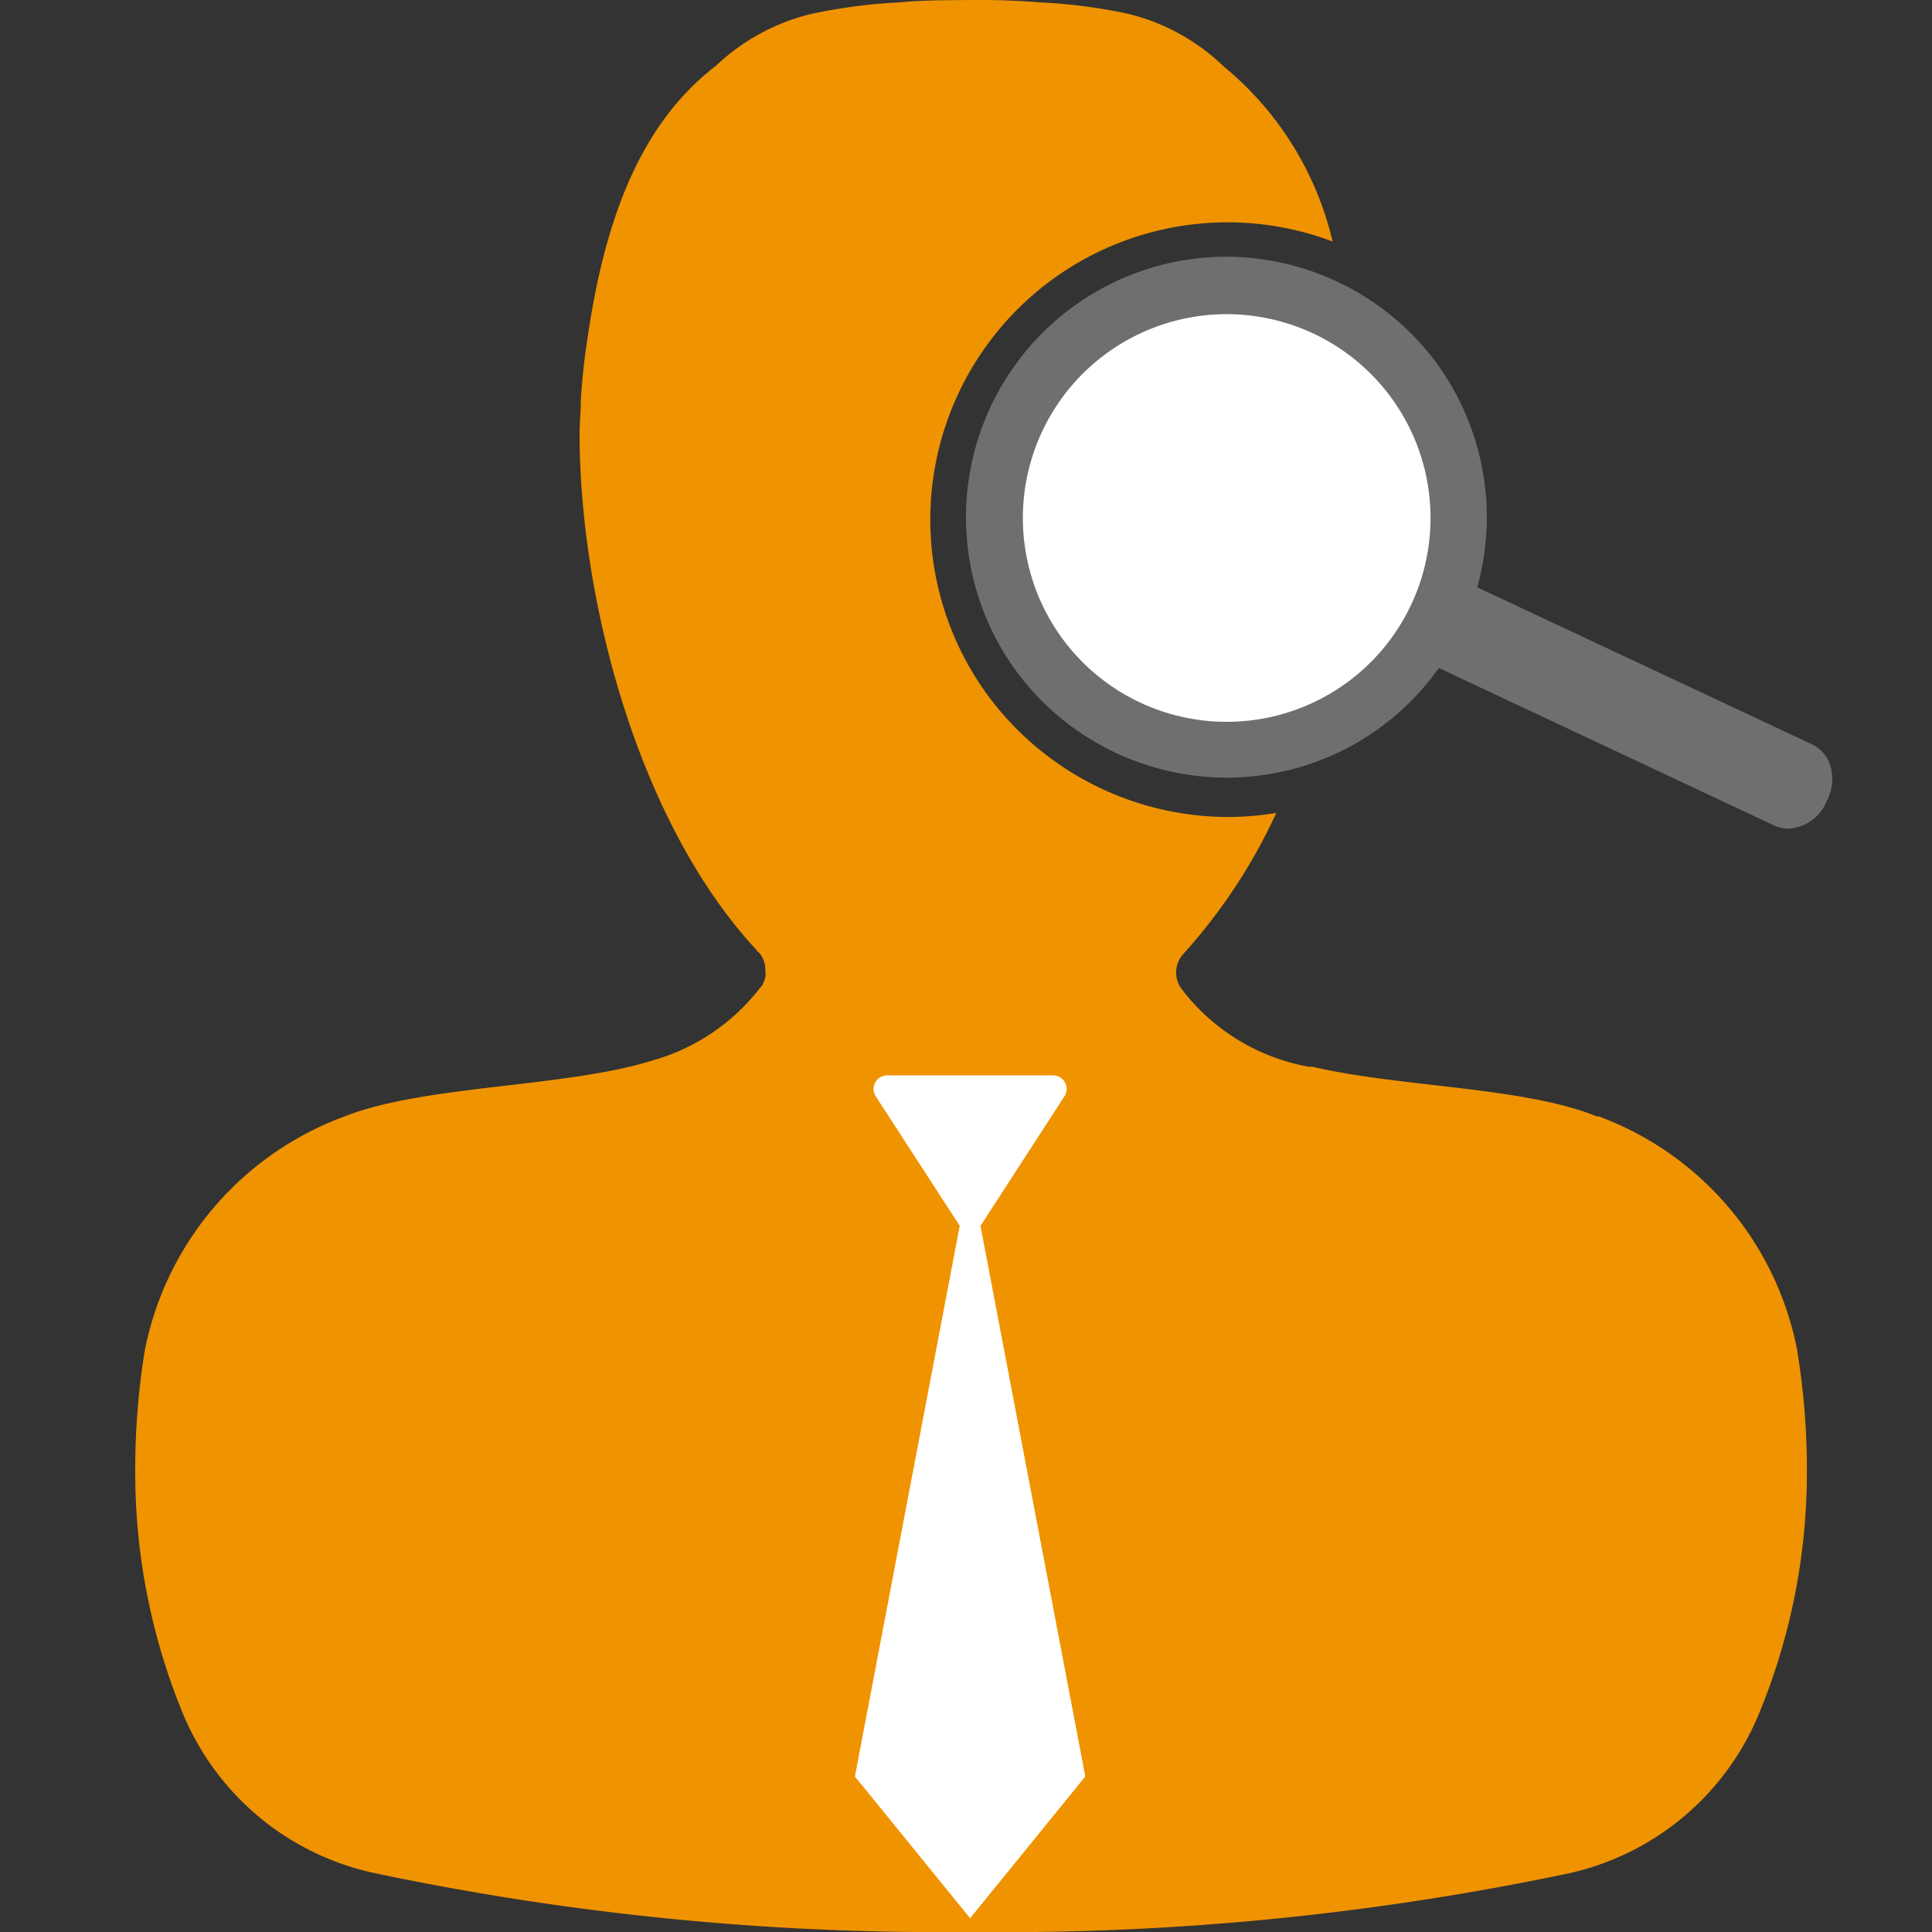<?xml version="1.0" encoding="UTF-8"?> <svg xmlns="http://www.w3.org/2000/svg" xmlns:xlink="http://www.w3.org/1999/xlink" id="Layer_1" data-name="Layer 1" width="80" height="80" viewBox="0 0 80 80"><rect x="0" y="0" width="80" height="80" fill="#333333" stroke="none"/><defs><style>.cls-1{fill:none;}.cls-2{clip-path:url(#clip-path);}.cls-3{fill:#00b5a3;}.cls-4{fill:#f09300;}.cls-5{fill:#fff;}.cls-6{fill:#6f6f6e;}</style><clipPath id="clip-path"><rect class="cls-1" width="80" height="80"></rect></clipPath></defs><g class="cls-2"><path class="cls-3" d="M40.71,19.23h0"></path><path class="cls-3" d="M40.71,17.09v0"></path><path class="cls-3" d="M40.7,18.16a.28.28,0,0,1,0,.09.28.28,0,0,0,0-.09"></path><path class="cls-3" d="M40.71,17.3v0"></path><path class="cls-3" d="M40.69,18.25l0,.35c0-.1,0-.22,0-.35"></path><path class="cls-3" d="M40.71,17.26v0"></path><path class="cls-3" d="M40.71,17.22a.45.45,0,0,0,0-.13.42.42,0,0,1,0,.13"></path><path class="cls-3" d="M40.7,18.6c0,.11,0,.19,0,.27,0-.08,0-.17,0-.27"></path><path class="cls-3" d="M40.71,19.19v0"></path><path class="cls-3" d="M40.71,19.16v0"></path><path class="cls-3" d="M40.71,19.08v0"></path><path class="cls-3" d="M40.71,18.87v0"></path><path class="cls-3" d="M40.7,18.9c0,.07,0,.13,0,.18s0-.11,0-.18"></path><path class="cls-4" d="M66.15,46.24c-3-1.24-8.21-1.22-11.81-2.07h0l-.16,0a8.52,8.52,0,0,1-5.23-3.19l-.11-.16a1.15,1.15,0,0,1,.1-1.25l.15-.17h0a23.08,23.08,0,0,0,3.76-5.74,12.18,12.18,0,0,1-2,.17,12.39,12.39,0,0,1-9.92-5A12.31,12.31,0,0,1,55.18,10a13.31,13.31,0,0,0-4.5-7.24A8.64,8.64,0,0,0,46.75.58,22.24,22.24,0,0,0,43.1.1c-1-.08-2-.11-2.93-.1s-2,0-2.94.1a22.52,22.52,0,0,0-3.65.48,8.69,8.69,0,0,0-3.93,2.14C26.43,5.19,25,9.26,24.3,14.19h0c-.07.45-.19,1.35-.25,2.4v0c0,.45-.05.91-.05,1.38h0c0,6.73,2.36,16,7.3,21.34h0a1.29,1.29,0,0,0,.16.17,1.12,1.12,0,0,1,.23.75.67.67,0,0,1,0,.24,1.06,1.06,0,0,1-.1.26c0,.07-.09.13-.13.19h0a8.54,8.54,0,0,1-4.47,3c-3.59,1.12-9.45,1-12.75,2.32A13,13,0,0,0,6,55.89a30.87,30.87,0,0,0-.4,5.18,26.23,26.23,0,0,0,2,9.95,11.11,11.11,0,0,0,8,6.56A113.79,113.79,0,0,0,40.17,80h0a113.85,113.85,0,0,0,24.7-2.41A11.11,11.11,0,0,0,72.82,71a26.23,26.23,0,0,0,2-9.95,30.83,30.83,0,0,0-.41-5.18,12.94,12.94,0,0,0-8.23-9.65"></path><path class="cls-5" d="M40.17,79.43h0L35.4,73.56l4.34-22.8-3.48-5.37a.56.56,0,0,1,.47-.86h6.88a.56.56,0,0,1,.47.86L40.6,50.76l4.34,22.8Z"></path><path class="cls-6" d="M59.46,15a10.87,10.87,0,0,0-8.69-4.37,10.79,10.79,0,0,0-8.66,17.2,10.83,10.83,0,0,0,8.69,4.37,10.76,10.76,0,0,0,8.78-4.54l13.88,6.52a1.45,1.45,0,0,0,.59.13,1.8,1.8,0,0,0,1.57-1.09l.06-.13a1.93,1.93,0,0,0,.14-1.27,1.47,1.47,0,0,0-.79-1l-13.86-6.5A10.83,10.83,0,0,0,59.46,15"></path><path class="cls-5" d="M59.14,22.71a8.44,8.44,0,1,1-1.56-6.28,8.43,8.43,0,0,1,1.56,6.28"></path></g></svg> 